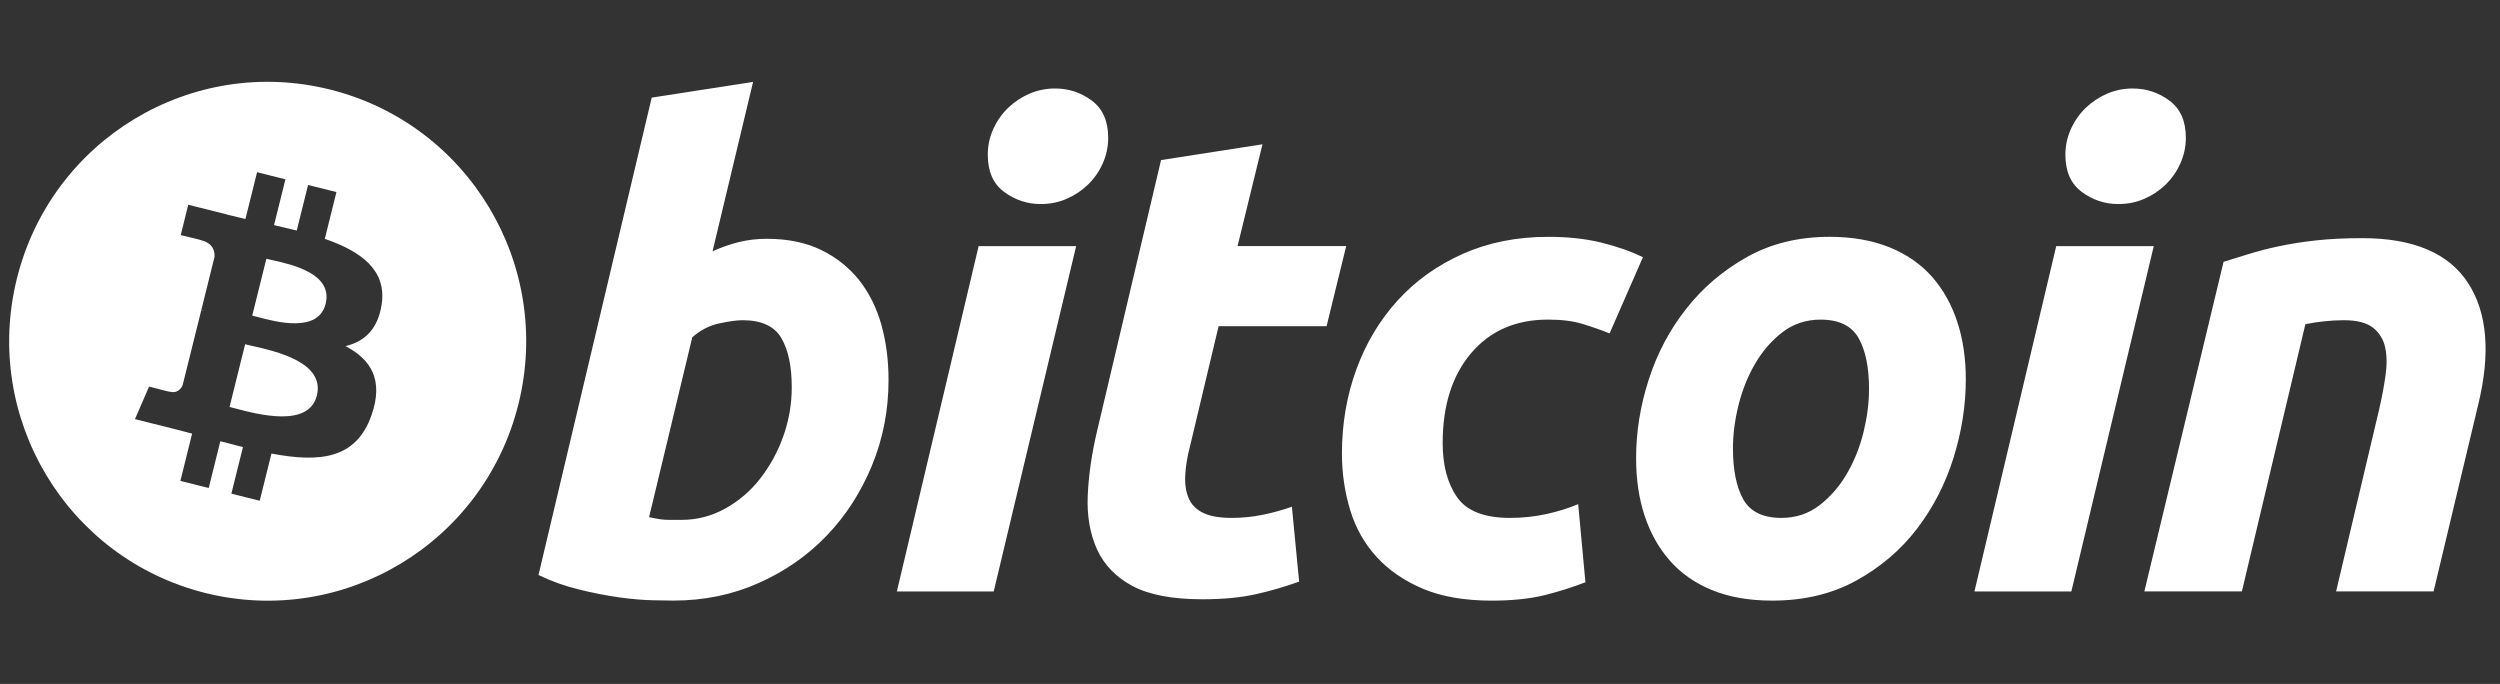 <svg width="106" height="29" viewBox="0 0 106 29" fill="none" xmlns="http://www.w3.org/2000/svg">
<rect x="0" y="0" width="106" height="29" fill="#333333" stroke="none"/>
<path fill-rule="evenodd" clip-rule="evenodd" d="M8.697 25.14C14.571 26.609 20.519 23.024 21.983 17.13C23.447 11.237 19.873 5.268 14 3.798C8.128 2.329 2.181 5.915 0.717 11.809C-0.748 17.702 2.826 23.671 8.697 25.14ZM13.772 10.127C15.291 10.652 16.401 11.438 16.183 12.902C16.025 13.974 15.433 14.492 14.648 14.675C15.727 15.239 16.276 16.103 15.753 17.602C15.103 19.463 13.561 19.62 11.51 19.231L11.012 21.232L9.81 20.931L10.301 18.957C9.989 18.879 9.671 18.796 9.342 18.707L8.85 20.691L7.648 20.39L8.146 18.385C8.038 18.357 7.93 18.329 7.821 18.3C7.645 18.255 7.468 18.208 7.289 18.163L5.723 17.771L6.321 16.39C6.321 16.39 7.207 16.626 7.194 16.608C7.535 16.693 7.686 16.47 7.746 16.322L8.533 13.158L8.66 13.189C8.612 13.17 8.568 13.158 8.535 13.149L9.096 10.89C9.11 10.634 9.022 10.31 8.535 10.188C8.554 10.176 7.662 9.97 7.662 9.97L7.982 8.681L9.64 9.097L9.639 9.103C9.888 9.165 10.145 9.224 10.407 9.284L10.9 7.302L12.102 7.603L11.619 9.546C11.941 9.619 12.262 9.695 12.582 9.774L13.062 7.843L14.265 8.144L13.772 10.127ZM9.966 17.315C10.947 17.575 13.094 18.144 13.435 16.769C13.784 15.364 11.706 14.895 10.69 14.666C10.576 14.64 10.476 14.618 10.393 14.597L9.733 17.254C9.8 17.271 9.878 17.291 9.966 17.315ZM10.893 13.433C11.711 13.652 13.496 14.13 13.807 12.881C14.124 11.602 12.389 11.217 11.542 11.029C11.447 11.008 11.363 10.989 11.294 10.972L10.695 13.381C10.752 13.396 10.819 13.413 10.893 13.433Z" fill="white"/>
<path d="M32.514 10.125C33.403 10.125 34.171 10.284 34.816 10.598C35.465 10.915 36 11.342 36.429 11.879C36.852 12.419 37.167 13.05 37.371 13.773C37.573 14.498 37.674 15.277 37.674 16.111C37.674 17.393 37.44 18.603 36.968 19.744C36.495 20.887 35.855 21.879 35.039 22.724C34.225 23.569 33.263 24.235 32.154 24.726C31.046 25.219 29.842 25.465 28.549 25.465C28.382 25.465 28.088 25.46 27.673 25.451C27.258 25.443 26.78 25.4 26.246 25.328C25.671 25.245 25.102 25.133 24.539 24.991C23.95 24.849 23.378 24.644 22.832 24.38L27.632 4.14L31.931 3.472L30.212 10.654C30.57 10.492 30.941 10.362 31.321 10.265C31.711 10.17 32.112 10.123 32.514 10.125ZM28.907 22.042C29.555 22.042 30.165 21.883 30.738 21.569C31.314 21.253 31.82 20.822 32.224 20.302C32.647 19.76 32.979 19.153 33.209 18.505C33.449 17.835 33.572 17.128 33.57 16.416C33.57 15.525 33.421 14.831 33.126 14.328C32.83 13.828 32.283 13.577 31.488 13.577C31.228 13.577 30.893 13.626 30.477 13.716C30.06 13.81 29.686 14.006 29.352 14.302L27.521 21.929C27.631 21.948 27.729 21.967 27.812 21.984C27.894 22.003 27.984 22.017 28.074 22.026C28.169 22.037 28.277 22.042 28.409 22.042L28.907 22.042ZM42.133 25.078H38.027L41.494 10.435H45.629L42.133 25.078ZM44.131 8.651C43.571 8.656 43.025 8.475 42.577 8.137C42.112 7.796 41.882 7.271 41.882 6.563C41.882 6.174 41.961 5.809 42.117 5.465C42.269 5.131 42.481 4.829 42.743 4.574C43.005 4.322 43.31 4.119 43.644 3.974C43.99 3.826 44.364 3.75 44.741 3.752C45.314 3.752 45.831 3.923 46.294 4.267C46.755 4.611 46.987 5.136 46.987 5.84C46.989 6.22 46.908 6.595 46.751 6.941C46.601 7.275 46.389 7.577 46.127 7.832C45.865 8.084 45.56 8.286 45.226 8.429C44.883 8.58 44.519 8.651 44.131 8.651ZM49.228 6.787L53.529 6.118L52.472 10.434H57.079L56.247 13.83H51.669L50.449 18.952C50.337 19.378 50.273 19.777 50.255 20.148C50.234 20.52 50.282 20.84 50.393 21.109C50.503 21.379 50.701 21.587 50.989 21.734C51.276 21.883 51.686 21.959 52.223 21.959C52.666 21.959 53.098 21.916 53.515 21.832C53.943 21.747 54.364 21.631 54.776 21.485L55.083 24.66C54.493 24.874 53.891 25.05 53.279 25.187C52.631 25.337 51.863 25.409 50.976 25.409C49.7 25.409 48.711 25.219 48.006 24.841C47.303 24.46 46.805 23.939 46.508 23.28C46.214 22.623 46.083 21.866 46.12 21.012C46.157 20.157 46.286 19.258 46.508 18.311L49.228 6.787ZM56.898 19.231C56.898 17.969 57.102 16.78 57.508 15.667C57.914 14.552 58.499 13.578 59.257 12.742C60.013 11.91 60.934 11.25 62.019 10.766C63.097 10.285 64.306 10.042 65.637 10.042C66.471 10.042 67.215 10.121 67.871 10.28C68.528 10.44 69.123 10.646 69.661 10.905L68.246 14.137C67.868 13.984 67.484 13.85 67.094 13.733C66.697 13.61 66.212 13.551 65.638 13.551C64.267 13.551 63.184 14.025 62.378 14.97C61.574 15.916 61.169 17.189 61.169 18.786C61.169 19.732 61.373 20.497 61.782 21.082C62.188 21.668 62.938 21.959 64.028 21.959C64.566 21.959 65.085 21.903 65.582 21.793C66.083 21.681 66.525 21.541 66.915 21.375L67.222 24.688C66.66 24.904 66.085 25.086 65.501 25.232C64.871 25.387 64.122 25.467 63.253 25.467C62.106 25.467 61.134 25.299 60.34 24.967C59.546 24.63 58.889 24.183 58.371 23.616C57.851 23.049 57.478 22.385 57.247 21.624C57.016 20.864 56.898 20.064 56.898 19.231ZM75.14 25.466C74.16 25.466 73.308 25.316 72.586 25.019C71.866 24.723 71.27 24.306 70.798 23.767C70.325 23.23 69.972 22.593 69.73 21.86C69.488 21.127 69.371 20.316 69.371 19.427C69.371 18.311 69.549 17.196 69.91 16.084C70.27 14.97 70.802 13.968 71.507 13.078C72.207 12.187 73.07 11.458 74.085 10.89C75.1 10.325 76.267 10.041 77.579 10.041C78.541 10.041 79.388 10.192 80.121 10.488C80.849 10.784 81.449 11.204 81.924 11.741C82.393 12.281 82.75 12.914 82.989 13.649C83.231 14.38 83.35 15.194 83.35 16.084C83.35 17.195 83.174 18.311 82.825 19.426C82.475 20.537 81.956 21.54 81.271 22.432C80.587 23.322 79.733 24.05 78.705 24.616C77.68 25.182 76.49 25.466 75.14 25.466ZM77.192 13.552C76.583 13.552 76.045 13.729 75.585 14.079C75.122 14.433 74.734 14.879 74.421 15.416C74.104 15.956 73.87 16.544 73.711 17.184C73.554 17.825 73.477 18.432 73.477 19.007C73.477 19.936 73.626 20.66 73.92 21.181C74.217 21.698 74.752 21.959 75.529 21.959C76.14 21.959 76.675 21.783 77.139 21.429C77.598 21.078 77.988 20.632 78.303 20.093C78.617 19.557 78.854 18.966 79.013 18.325C79.168 17.686 79.247 17.077 79.247 16.502C79.247 15.575 79.098 14.85 78.802 14.33C78.506 13.812 77.969 13.552 77.192 13.552ZM87.825 25.078H83.716L87.184 10.435H91.32L87.825 25.078ZM89.82 8.651C89.261 8.656 88.715 8.475 88.268 8.137C87.805 7.796 87.573 7.271 87.573 6.563C87.573 6.174 87.653 5.809 87.809 5.465C87.959 5.131 88.171 4.828 88.434 4.574C88.697 4.322 89.002 4.119 89.336 3.974C89.681 3.826 90.054 3.75 90.43 3.752C91.004 3.752 91.523 3.923 91.985 4.267C92.447 4.611 92.68 5.136 92.68 5.84C92.68 6.23 92.597 6.597 92.442 6.941C92.287 7.284 92.078 7.58 91.82 7.832C91.557 8.083 91.252 8.286 90.919 8.429C90.574 8.58 90.211 8.651 89.82 8.651ZM94.279 11.101C94.591 11.009 94.939 10.899 95.317 10.78C95.738 10.649 96.165 10.538 96.596 10.448C97.065 10.345 97.594 10.261 98.176 10.196C98.758 10.13 99.422 10.098 100.158 10.098C102.324 10.098 103.817 10.73 104.641 11.992C105.465 13.254 105.607 14.981 105.073 17.17L103.184 25.076H99.05L100.881 17.336C100.993 16.853 101.08 16.386 101.145 15.929C101.211 15.477 101.207 15.078 101.131 14.733C101.064 14.402 100.882 14.106 100.619 13.897C100.348 13.684 99.939 13.577 99.384 13.577C98.834 13.579 98.286 13.636 97.748 13.746L95.056 25.075H90.921L94.279 11.101Z" fill="white"/>
</svg>
